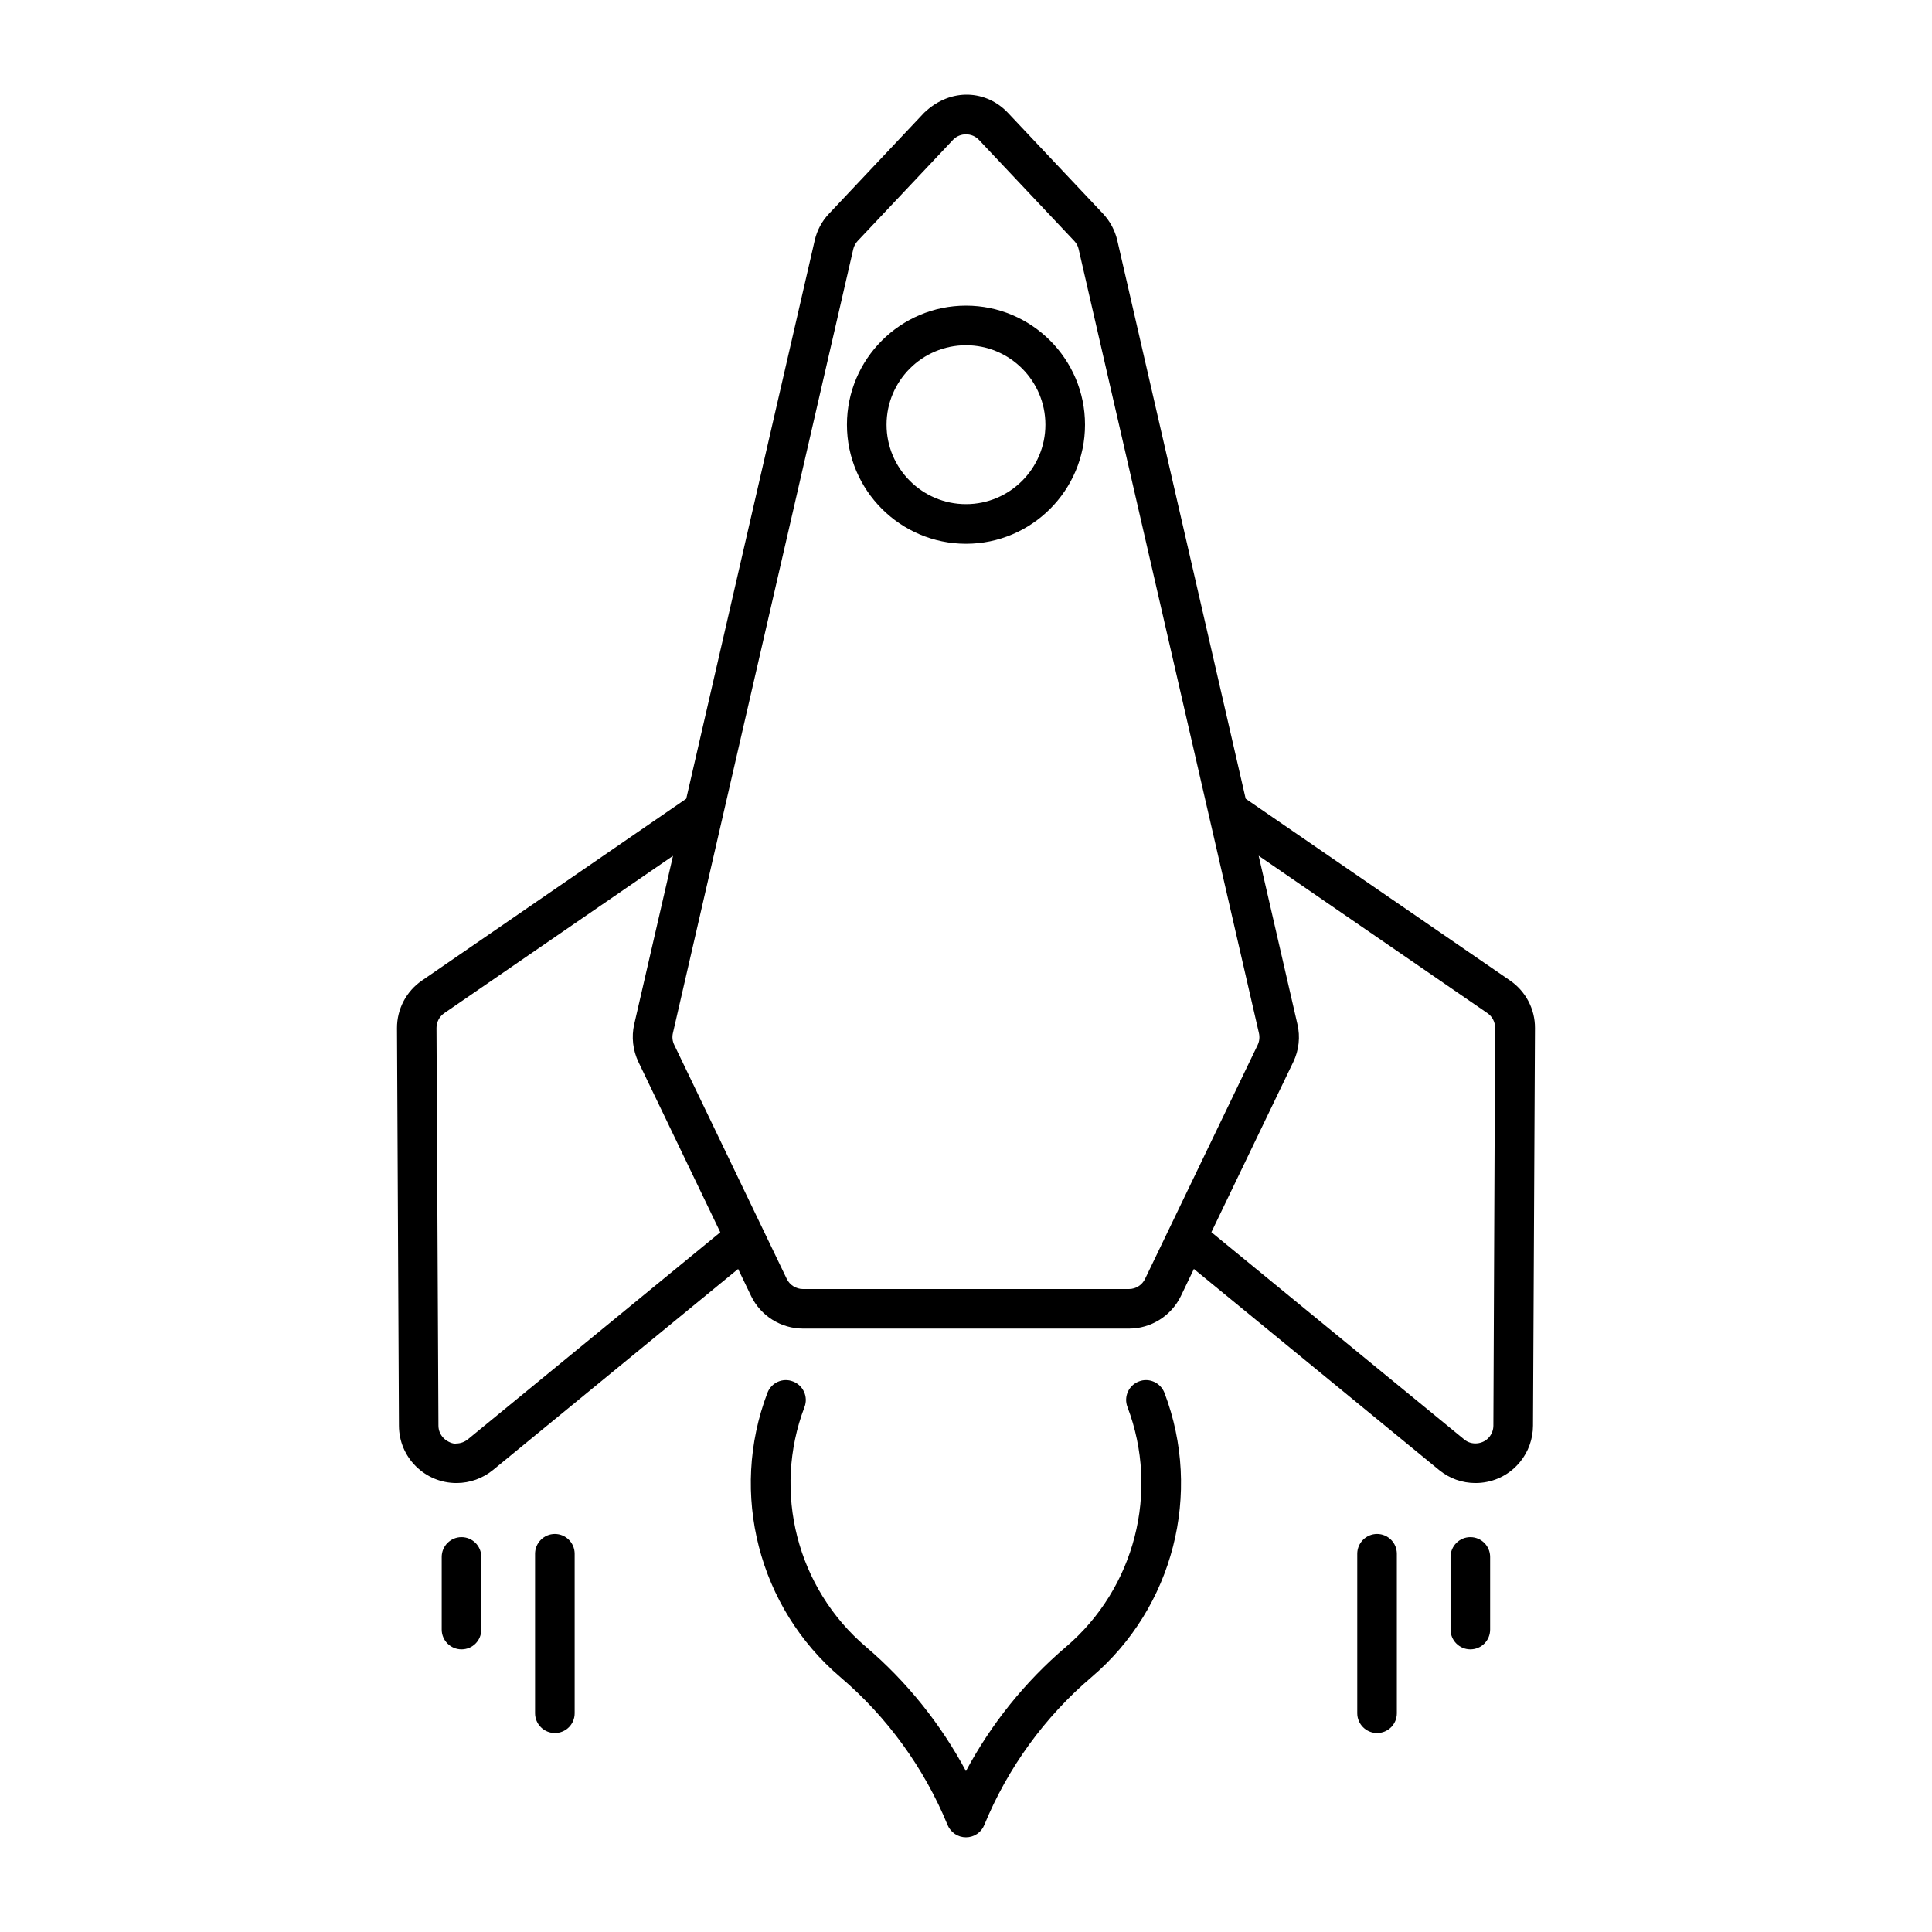 <?xml version="1.0" encoding="UTF-8"?>
<!-- The Best Svg Icon site in the world: iconSvg.co, Visit us! https://iconsvg.co -->
<svg fill="#000000" width="800px" height="800px" version="1.1" viewBox="144 144 512 512" xmlns="http://www.w3.org/2000/svg">
 <g>
  <path d="m544.17 403.84-70.051-48.168-34.027-147.98c-0.621-2.644-1.93-5.082-3.758-7.043l-25.242-26.773c-5.551-5.887-14.969-6.863-22.18 0l-25.23 26.773c-1.867 1.961-3.16 4.398-3.769 7.043l-34.051 147.98-70.031 48.176c-4.176 2.856-6.644 7.59-6.621 12.625l0.516 105.37c0.02 4.082 1.617 7.894 4.512 10.758 2.887 2.844 6.688 4.418 10.738 4.418h0.062c3.504-0.012 6.906-1.238 9.613-3.453l64.961-53.277 3.441 7.168c2.519 5.246 7.914 8.637 13.762 8.637h86.402c5.824 0 11.211-3.391 13.738-8.637l3.441-7.168 64.98 53.277c2.75 2.258 6.129 3.453 9.637 3.453 0.516 0 1.027-0.031 1.531-0.074 4.074-0.41 7.703-2.363 10.277-5.512 2.227-2.699 3.422-6.109 3.441-9.594l0.523-105.37c0.039-5.043-2.449-9.766-6.617-12.633zm-276.21 121.62c-0.84 0.672-1.91 1.07-2.992 1.082-0.859 0.219-2.457-0.484-3.359-1.375-0.902-0.891-1.418-2.078-1.418-3.348l-0.516-105.39c0-1.555 0.754-3.035 2.066-3.938l60.613-41.68-10.277 44.609c-0.777 3.348-0.367 6.926 1.125 10.035l21.684 45.113zm175.24-39.852h-86.414c-1.828 0-3.504-1.07-4.281-2.688l-29.828-62.031c-0.473-0.965-0.598-2.059-0.348-3.117l47.789-207.71c0.188-0.828 0.598-1.586 1.164-2.195l25.441-26.977c0.902-0.84 2.047-1.289 3.266-1.289 1.332 0 2.562 0.523 3.465 1.492l25.242 26.773c0.586 0.609 0.996 1.363 1.164 2.195l47.766 207.71c0.242 1.059 0.137 2.152-0.316 3.117l-29.859 62.031c-0.773 1.625-2.445 2.688-4.25 2.688zm96.562 36.199c0 1.09-0.387 2.152-1.07 2.992-0.797 0.988-1.953 1.574-3.203 1.699s-2.519-0.219-3.484-1.051l-66.977-54.906 21.707-45.113c1.5-3.106 1.891-6.688 1.09-10.035l-10.266-44.609 60.613 41.699c1.289 0.883 2.066 2.34 2.047 3.938z"/>
  <path d="m400 225c-17.383 0-31.551 14.16-31.551 31.551s14.168 31.551 31.551 31.551c17.402 0 31.539-14.16 31.539-31.551 0-17.395-14.148-31.551-31.539-31.551zm0 52.605c-11.598 0-21.055-9.445-21.055-21.055s9.445-21.055 21.055-21.055c11.617 0 21.043 9.445 21.043 21.055 0 11.605-9.438 21.055-21.043 21.055z"/>
  <path d="m354.14 510.1c-2.707-1.059-5.742 0.316-6.769 3.035-10.129 26.609-2.363 56.867 19.332 75.32 12.426 10.578 22.242 24.129 28.414 39.191 0.82 1.973 2.731 3.262 4.871 3.262s4.062-1.289 4.859-3.266c6.184-15.094 16.008-28.645 28.422-39.191 21.684-18.43 29.441-48.711 19.332-75.32-1.051-2.719-4.106-4.094-6.781-3.035-2.719 1.027-4.074 4.062-3.035 6.769 8.535 22.473 1.973 48.031-16.32 63.594-10.781 9.184-19.816 20.402-26.48 32.906-6.664-12.469-15.68-23.723-26.461-32.906-18.324-15.555-24.863-41.125-16.32-63.594 1.031-2.703-0.344-5.738-3.062-6.766z"/>
  <path d="m296.29 598.03v-42.27c0-2.887-2.34-5.246-5.246-5.246-2.887 0-5.246 2.363-5.246 5.246v42.266c0 2.898 2.363 5.246 5.246 5.246 2.902 0.004 5.246-2.324 5.246-5.242z"/>
  <path d="m271.55 575.85v-19.25c0-2.898-2.34-5.246-5.246-5.246-2.887 0-5.246 2.352-5.246 5.246v19.25c0 2.906 2.363 5.246 5.246 5.246 2.926 0.004 5.246-2.336 5.246-5.246z"/>
  <path d="m514.18 598.03v-42.27c0-2.887-2.34-5.246-5.246-5.246-2.887 0-5.246 2.363-5.246 5.246v42.266c0 2.898 2.363 5.246 5.246 5.246 2.906 0.004 5.246-2.324 5.246-5.242z"/>
  <path d="m538.9 575.85v-19.25c0-2.898-2.34-5.246-5.246-5.246-2.875 0-5.246 2.352-5.246 5.246v19.25c0 2.906 2.371 5.246 5.246 5.246 2.918 0.004 5.246-2.336 5.246-5.246z"/>
 </g>
</svg>